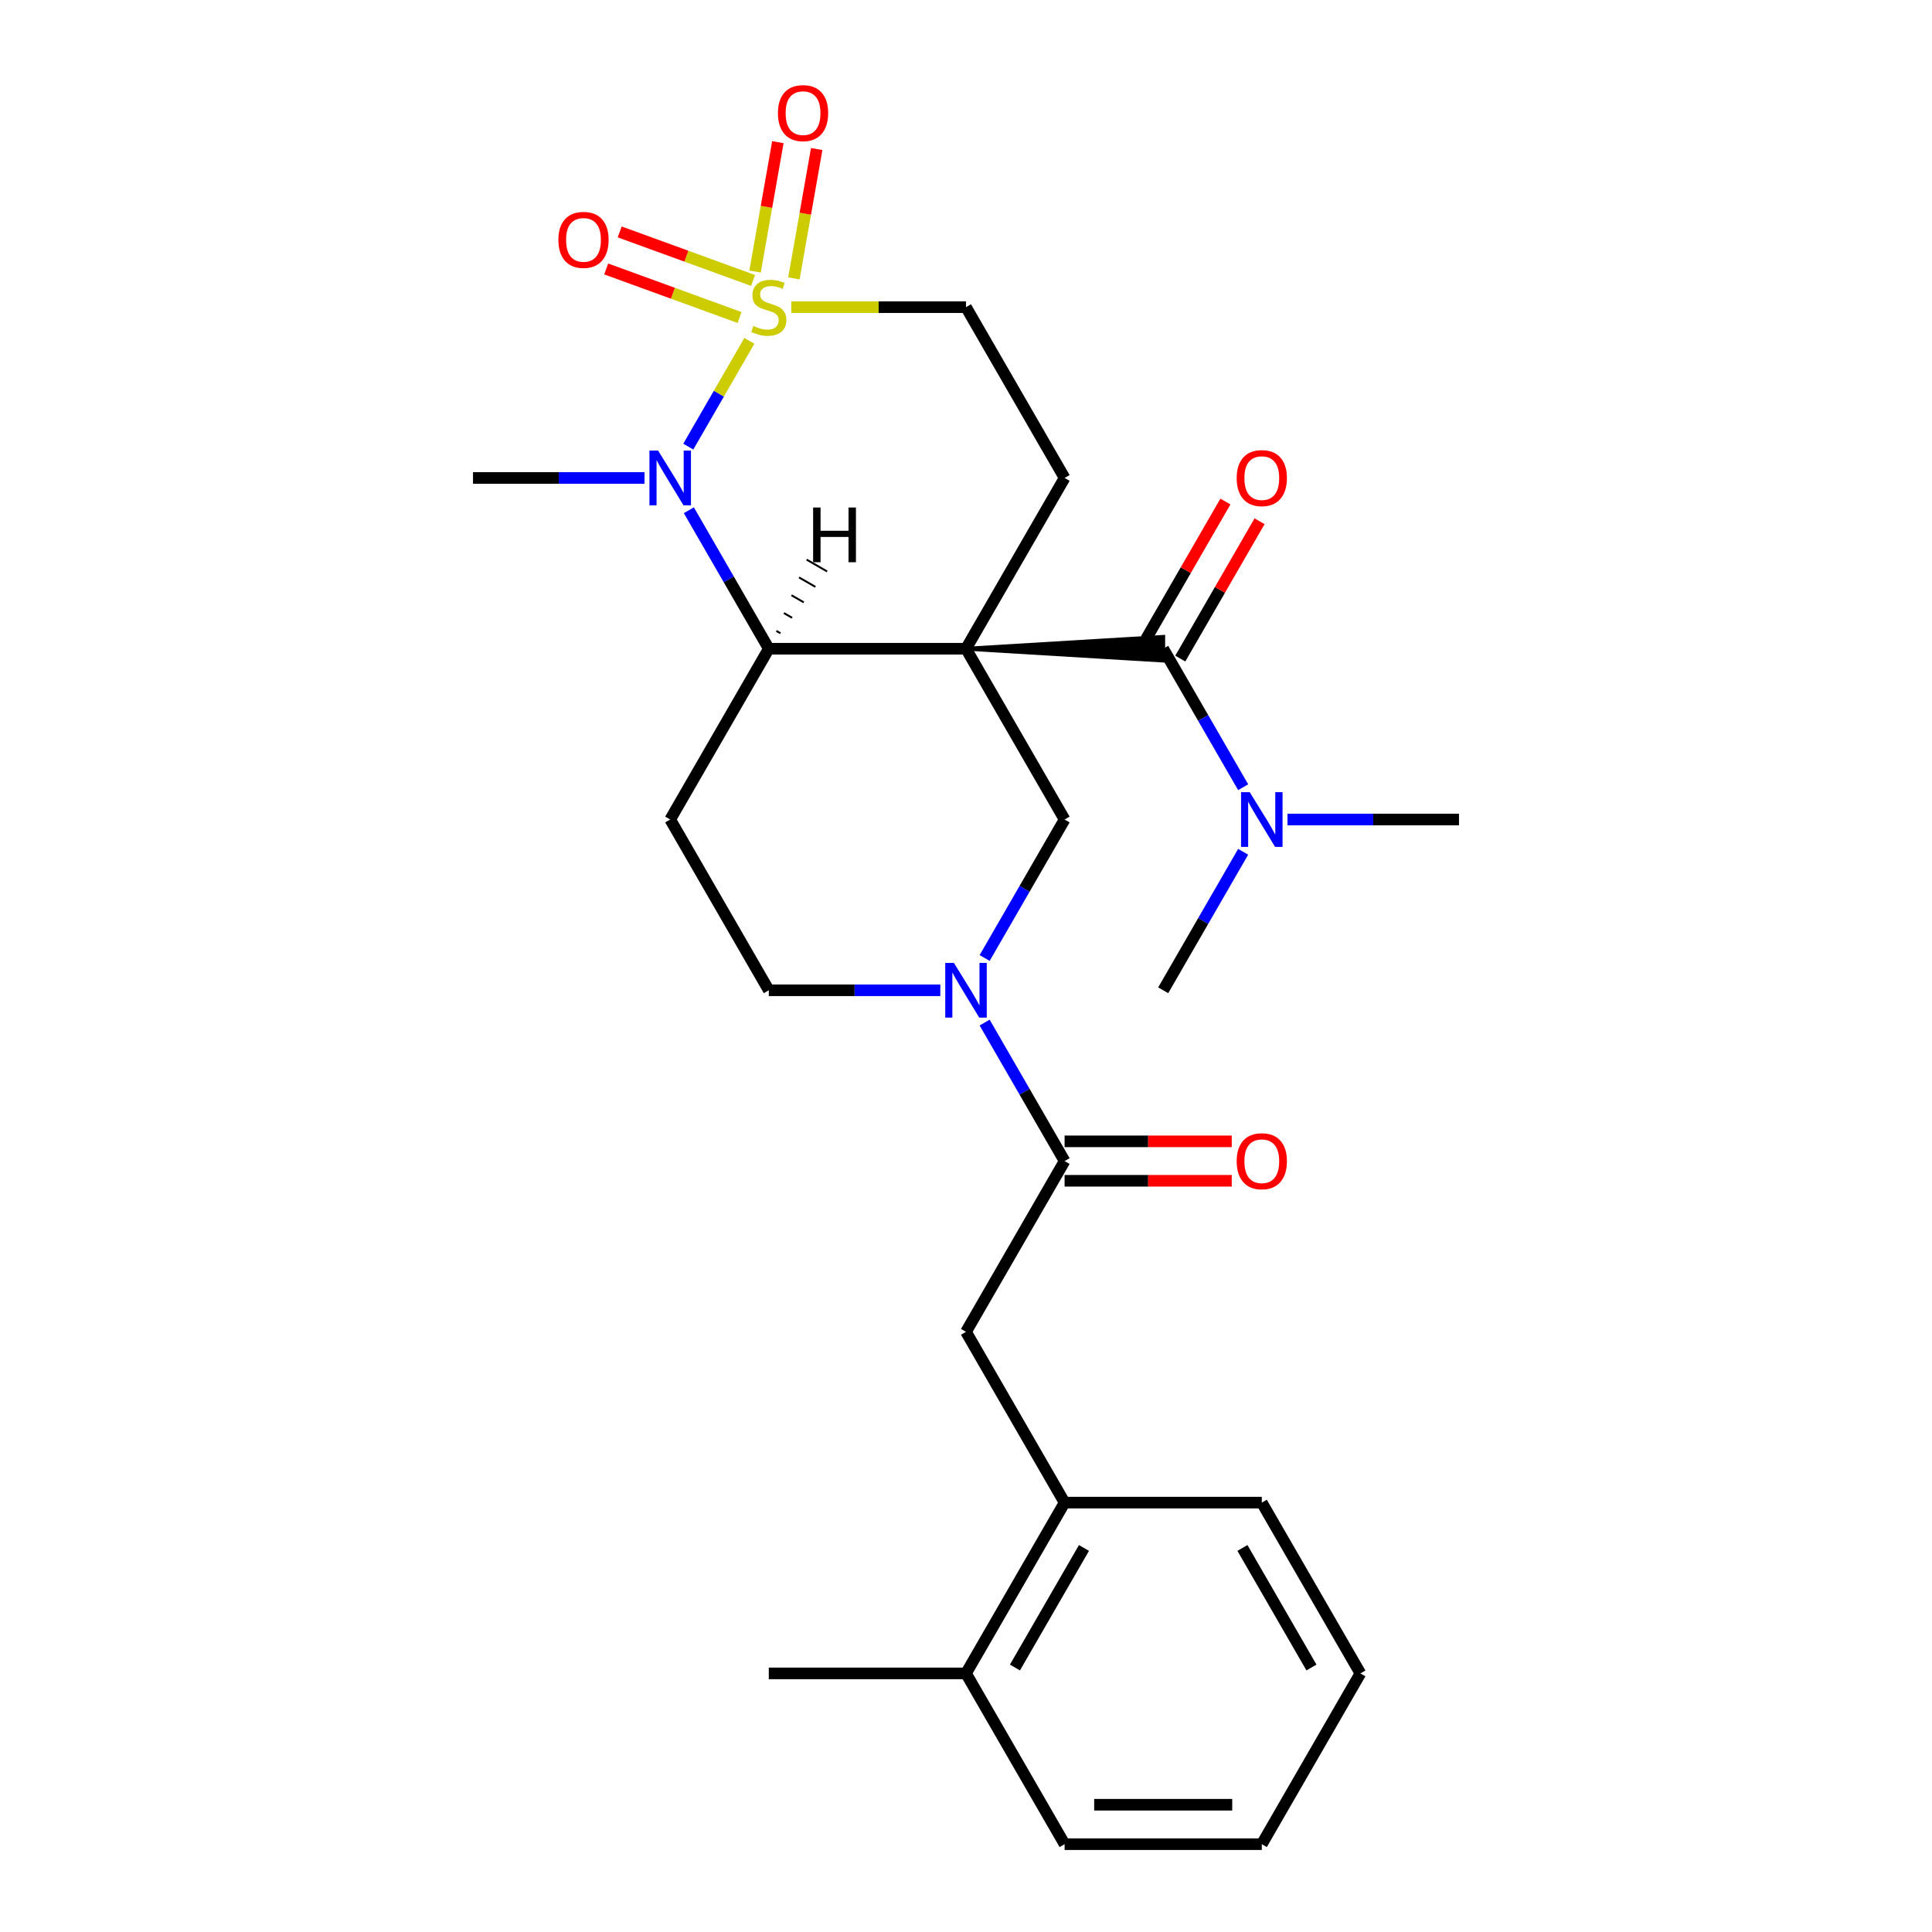 <?xml version='1.0' encoding='iso-8859-1'?>
<svg version='1.1' baseProfile='full'
              xmlns='http://www.w3.org/2000/svg'
                      xmlns:rdkit='http://www.rdkit.org/xml'
                      xmlns:xlink='http://www.w3.org/1999/xlink'
                  xml:space='preserve'
width='1000px' height='1000px' viewBox='0 0 1000 1000'>
<!-- END OF HEADER -->
<rect style='opacity:1.0;fill:#FFFFFF;stroke:none' width='1000' height='1000' x='0' y='0'> </rect>
<path class='bond-2' d='M 500,335.78 L 397.93,335.78' style='fill:none;fill-rule:evenodd;stroke:#000000;stroke-width:6px;stroke-linecap:butt;stroke-linejoin:miter;stroke-opacity:1' />
<path class='bond-3' d='M 500,335.78 L 602.07,341.904 L 602.07,329.655 Z' style='fill:#000000;fill-rule:evenodd;fill-opacity:1;stroke:#000000;stroke-width:2px;stroke-linecap:butt;stroke-linejoin:miter;stroke-opacity:1;' />
<path class='bond-5' d='M 500,335.78 L 551.035,424.175' style='fill:none;fill-rule:evenodd;stroke:#000000;stroke-width:6px;stroke-linecap:butt;stroke-linejoin:miter;stroke-opacity:1' />
<path class='bond-7' d='M 500,335.78 L 551.035,247.384' style='fill:none;fill-rule:evenodd;stroke:#000000;stroke-width:6px;stroke-linecap:butt;stroke-linejoin:miter;stroke-opacity:1' />
<path class='bond-0' d='M 409.562,158.989 L 454.781,158.989' style='fill:none;fill-rule:evenodd;stroke:#CCCC00;stroke-width:6px;stroke-linecap:butt;stroke-linejoin:miter;stroke-opacity:1' />
<path class='bond-0' d='M 454.781,158.989 L 500,158.989' style='fill:none;fill-rule:evenodd;stroke:#000000;stroke-width:6px;stroke-linecap:butt;stroke-linejoin:miter;stroke-opacity:1' />
<path class='bond-10' d='M 389.789,145.164 L 355.269,132.6' style='fill:none;fill-rule:evenodd;stroke:#CCCC00;stroke-width:6px;stroke-linecap:butt;stroke-linejoin:miter;stroke-opacity:1' />
<path class='bond-10' d='M 355.269,132.6 L 320.749,120.036' style='fill:none;fill-rule:evenodd;stroke:#FF0000;stroke-width:6px;stroke-linecap:butt;stroke-linejoin:miter;stroke-opacity:1' />
<path class='bond-10' d='M 382.807,164.347 L 348.287,151.783' style='fill:none;fill-rule:evenodd;stroke:#CCCC00;stroke-width:6px;stroke-linecap:butt;stroke-linejoin:miter;stroke-opacity:1' />
<path class='bond-10' d='M 348.287,151.783 L 313.767,139.219' style='fill:none;fill-rule:evenodd;stroke:#FF0000;stroke-width:6px;stroke-linecap:butt;stroke-linejoin:miter;stroke-opacity:1' />
<path class='bond-11' d='M 410.922,144.09 L 416.825,110.611' style='fill:none;fill-rule:evenodd;stroke:#CCCC00;stroke-width:6px;stroke-linecap:butt;stroke-linejoin:miter;stroke-opacity:1' />
<path class='bond-11' d='M 416.825,110.611 L 422.728,77.131' style='fill:none;fill-rule:evenodd;stroke:#FF0000;stroke-width:6px;stroke-linecap:butt;stroke-linejoin:miter;stroke-opacity:1' />
<path class='bond-11' d='M 390.818,140.545 L 396.721,107.066' style='fill:none;fill-rule:evenodd;stroke:#CCCC00;stroke-width:6px;stroke-linecap:butt;stroke-linejoin:miter;stroke-opacity:1' />
<path class='bond-11' d='M 396.721,107.066 L 402.625,73.586' style='fill:none;fill-rule:evenodd;stroke:#FF0000;stroke-width:6px;stroke-linecap:butt;stroke-linejoin:miter;stroke-opacity:1' />
<path class='bond-27' d='M 387.866,176.421 L 372.06,203.798' style='fill:none;fill-rule:evenodd;stroke:#CCCC00;stroke-width:6px;stroke-linecap:butt;stroke-linejoin:miter;stroke-opacity:1' />
<path class='bond-27' d='M 372.06,203.798 L 356.253,231.176' style='fill:none;fill-rule:evenodd;stroke:#0000FF;stroke-width:6px;stroke-linecap:butt;stroke-linejoin:miter;stroke-opacity:1' />
<path class='bond-1' d='M 356.544,264.096 L 377.237,299.938' style='fill:none;fill-rule:evenodd;stroke:#0000FF;stroke-width:6px;stroke-linecap:butt;stroke-linejoin:miter;stroke-opacity:1' />
<path class='bond-1' d='M 377.237,299.938 L 397.93,335.78' style='fill:none;fill-rule:evenodd;stroke:#000000;stroke-width:6px;stroke-linecap:butt;stroke-linejoin:miter;stroke-opacity:1' />
<path class='bond-19' d='M 333.603,247.384 L 289.214,247.384' style='fill:none;fill-rule:evenodd;stroke:#0000FF;stroke-width:6px;stroke-linecap:butt;stroke-linejoin:miter;stroke-opacity:1' />
<path class='bond-19' d='M 289.214,247.384 L 244.825,247.384' style='fill:none;fill-rule:evenodd;stroke:#000000;stroke-width:6px;stroke-linecap:butt;stroke-linejoin:miter;stroke-opacity:1' />
<path class='bond-8' d='M 397.93,335.78 L 346.895,424.175' style='fill:none;fill-rule:evenodd;stroke:#000000;stroke-width:6px;stroke-linecap:butt;stroke-linejoin:miter;stroke-opacity:1' />
<path class='bond-30' d='M 403.964,327.778 L 401.843,326.553' style='fill:none;fill-rule:evenodd;stroke:#000000;stroke-width:1.0px;stroke-linecap:butt;stroke-linejoin:miter;stroke-opacity:1' />
<path class='bond-30' d='M 409.998,319.777 L 405.755,317.327' style='fill:none;fill-rule:evenodd;stroke:#000000;stroke-width:1.0px;stroke-linecap:butt;stroke-linejoin:miter;stroke-opacity:1' />
<path class='bond-30' d='M 416.032,311.775 L 409.667,308.101' style='fill:none;fill-rule:evenodd;stroke:#000000;stroke-width:1.0px;stroke-linecap:butt;stroke-linejoin:miter;stroke-opacity:1' />
<path class='bond-30' d='M 422.066,303.774 L 413.58,298.875' style='fill:none;fill-rule:evenodd;stroke:#000000;stroke-width:1.0px;stroke-linecap:butt;stroke-linejoin:miter;stroke-opacity:1' />
<path class='bond-30' d='M 428.1,295.773 L 417.492,289.649' style='fill:none;fill-rule:evenodd;stroke:#000000;stroke-width:1.0px;stroke-linecap:butt;stroke-linejoin:miter;stroke-opacity:1' />
<path class='bond-13' d='M 602.07,335.78 L 622.763,371.621' style='fill:none;fill-rule:evenodd;stroke:#000000;stroke-width:6px;stroke-linecap:butt;stroke-linejoin:miter;stroke-opacity:1' />
<path class='bond-13' d='M 622.763,371.621 L 643.456,407.463' style='fill:none;fill-rule:evenodd;stroke:#0000FF;stroke-width:6px;stroke-linecap:butt;stroke-linejoin:miter;stroke-opacity:1' />
<path class='bond-16' d='M 610.909,340.883 L 631.429,305.341' style='fill:none;fill-rule:evenodd;stroke:#000000;stroke-width:6px;stroke-linecap:butt;stroke-linejoin:miter;stroke-opacity:1' />
<path class='bond-16' d='M 631.429,305.341 L 651.949,269.8' style='fill:none;fill-rule:evenodd;stroke:#FF0000;stroke-width:6px;stroke-linecap:butt;stroke-linejoin:miter;stroke-opacity:1' />
<path class='bond-16' d='M 593.23,330.676 L 613.75,295.134' style='fill:none;fill-rule:evenodd;stroke:#000000;stroke-width:6px;stroke-linecap:butt;stroke-linejoin:miter;stroke-opacity:1' />
<path class='bond-16' d='M 613.75,295.134 L 634.27,259.593' style='fill:none;fill-rule:evenodd;stroke:#FF0000;stroke-width:6px;stroke-linecap:butt;stroke-linejoin:miter;stroke-opacity:1' />
<path class='bond-4' d='M 509.649,495.858 L 530.342,460.016' style='fill:none;fill-rule:evenodd;stroke:#0000FF;stroke-width:6px;stroke-linecap:butt;stroke-linejoin:miter;stroke-opacity:1' />
<path class='bond-4' d='M 530.342,460.016 L 551.035,424.175' style='fill:none;fill-rule:evenodd;stroke:#000000;stroke-width:6px;stroke-linecap:butt;stroke-linejoin:miter;stroke-opacity:1' />
<path class='bond-6' d='M 509.649,529.282 L 530.342,565.123' style='fill:none;fill-rule:evenodd;stroke:#0000FF;stroke-width:6px;stroke-linecap:butt;stroke-linejoin:miter;stroke-opacity:1' />
<path class='bond-6' d='M 530.342,565.123 L 551.035,600.965' style='fill:none;fill-rule:evenodd;stroke:#000000;stroke-width:6px;stroke-linecap:butt;stroke-linejoin:miter;stroke-opacity:1' />
<path class='bond-14' d='M 486.708,512.57 L 442.319,512.57' style='fill:none;fill-rule:evenodd;stroke:#0000FF;stroke-width:6px;stroke-linecap:butt;stroke-linejoin:miter;stroke-opacity:1' />
<path class='bond-14' d='M 442.319,512.57 L 397.93,512.57' style='fill:none;fill-rule:evenodd;stroke:#000000;stroke-width:6px;stroke-linecap:butt;stroke-linejoin:miter;stroke-opacity:1' />
<path class='bond-12' d='M 551.035,600.965 L 500,689.36' style='fill:none;fill-rule:evenodd;stroke:#000000;stroke-width:6px;stroke-linecap:butt;stroke-linejoin:miter;stroke-opacity:1' />
<path class='bond-17' d='M 551.035,611.172 L 594.294,611.172' style='fill:none;fill-rule:evenodd;stroke:#000000;stroke-width:6px;stroke-linecap:butt;stroke-linejoin:miter;stroke-opacity:1' />
<path class='bond-17' d='M 594.294,611.172 L 637.553,611.172' style='fill:none;fill-rule:evenodd;stroke:#FF0000;stroke-width:6px;stroke-linecap:butt;stroke-linejoin:miter;stroke-opacity:1' />
<path class='bond-17' d='M 551.035,590.758 L 594.294,590.758' style='fill:none;fill-rule:evenodd;stroke:#000000;stroke-width:6px;stroke-linecap:butt;stroke-linejoin:miter;stroke-opacity:1' />
<path class='bond-17' d='M 594.294,590.758 L 637.553,590.758' style='fill:none;fill-rule:evenodd;stroke:#FF0000;stroke-width:6px;stroke-linecap:butt;stroke-linejoin:miter;stroke-opacity:1' />
<path class='bond-9' d='M 551.035,247.384 L 500,158.989' style='fill:none;fill-rule:evenodd;stroke:#000000;stroke-width:6px;stroke-linecap:butt;stroke-linejoin:miter;stroke-opacity:1' />
<path class='bond-28' d='M 346.895,424.175 L 397.93,512.57' style='fill:none;fill-rule:evenodd;stroke:#000000;stroke-width:6px;stroke-linecap:butt;stroke-linejoin:miter;stroke-opacity:1' />
<path class='bond-15' d='M 500,689.36 L 551.035,777.755' style='fill:none;fill-rule:evenodd;stroke:#000000;stroke-width:6px;stroke-linecap:butt;stroke-linejoin:miter;stroke-opacity:1' />
<path class='bond-21' d='M 666.397,424.175 L 710.786,424.175' style='fill:none;fill-rule:evenodd;stroke:#0000FF;stroke-width:6px;stroke-linecap:butt;stroke-linejoin:miter;stroke-opacity:1' />
<path class='bond-21' d='M 710.786,424.175 L 755.175,424.175' style='fill:none;fill-rule:evenodd;stroke:#000000;stroke-width:6px;stroke-linecap:butt;stroke-linejoin:miter;stroke-opacity:1' />
<path class='bond-22' d='M 643.456,440.886 L 622.763,476.728' style='fill:none;fill-rule:evenodd;stroke:#0000FF;stroke-width:6px;stroke-linecap:butt;stroke-linejoin:miter;stroke-opacity:1' />
<path class='bond-22' d='M 622.763,476.728 L 602.07,512.57' style='fill:none;fill-rule:evenodd;stroke:#000000;stroke-width:6px;stroke-linecap:butt;stroke-linejoin:miter;stroke-opacity:1' />
<path class='bond-18' d='M 551.035,777.755 L 500,866.15' style='fill:none;fill-rule:evenodd;stroke:#000000;stroke-width:6px;stroke-linecap:butt;stroke-linejoin:miter;stroke-opacity:1' />
<path class='bond-18' d='M 561.059,801.221 L 525.334,863.098' style='fill:none;fill-rule:evenodd;stroke:#000000;stroke-width:6px;stroke-linecap:butt;stroke-linejoin:miter;stroke-opacity:1' />
<path class='bond-20' d='M 551.035,777.755 L 653.105,777.755' style='fill:none;fill-rule:evenodd;stroke:#000000;stroke-width:6px;stroke-linecap:butt;stroke-linejoin:miter;stroke-opacity:1' />
<path class='bond-23' d='M 500,866.15 L 397.93,866.15' style='fill:none;fill-rule:evenodd;stroke:#000000;stroke-width:6px;stroke-linecap:butt;stroke-linejoin:miter;stroke-opacity:1' />
<path class='bond-24' d='M 500,866.15 L 551.035,954.545' style='fill:none;fill-rule:evenodd;stroke:#000000;stroke-width:6px;stroke-linecap:butt;stroke-linejoin:miter;stroke-opacity:1' />
<path class='bond-25' d='M 653.105,777.755 L 704.14,866.15' style='fill:none;fill-rule:evenodd;stroke:#000000;stroke-width:6px;stroke-linecap:butt;stroke-linejoin:miter;stroke-opacity:1' />
<path class='bond-25' d='M 643.081,801.221 L 678.806,863.098' style='fill:none;fill-rule:evenodd;stroke:#000000;stroke-width:6px;stroke-linecap:butt;stroke-linejoin:miter;stroke-opacity:1' />
<path class='bond-29' d='M 551.035,954.545 L 653.105,954.545' style='fill:none;fill-rule:evenodd;stroke:#000000;stroke-width:6px;stroke-linecap:butt;stroke-linejoin:miter;stroke-opacity:1' />
<path class='bond-29' d='M 566.345,934.131 L 637.794,934.131' style='fill:none;fill-rule:evenodd;stroke:#000000;stroke-width:6px;stroke-linecap:butt;stroke-linejoin:miter;stroke-opacity:1' />
<path class='bond-26' d='M 704.14,866.15 L 653.105,954.545' style='fill:none;fill-rule:evenodd;stroke:#000000;stroke-width:6px;stroke-linecap:butt;stroke-linejoin:miter;stroke-opacity:1' />
<path  class='atom-1' d='M 389.93 168.709
Q 390.25 168.829, 391.57 169.389
Q 392.89 169.949, 394.33 170.309
Q 395.81 170.629, 397.25 170.629
Q 399.93 170.629, 401.49 169.349
Q 403.05 168.029, 403.05 165.749
Q 403.05 164.189, 402.25 163.229
Q 401.49 162.269, 400.29 161.749
Q 399.09 161.229, 397.09 160.629
Q 394.57 159.869, 393.05 159.149
Q 391.57 158.429, 390.49 156.909
Q 389.45 155.389, 389.45 152.829
Q 389.45 149.269, 391.85 147.069
Q 394.29 144.869, 399.09 144.869
Q 402.37 144.869, 406.09 146.429
L 405.17 149.509
Q 401.77 148.109, 399.21 148.109
Q 396.45 148.109, 394.93 149.269
Q 393.41 150.389, 393.45 152.349
Q 393.45 153.869, 394.21 154.789
Q 395.01 155.709, 396.13 156.229
Q 397.29 156.749, 399.21 157.349
Q 401.77 158.149, 403.29 158.949
Q 404.81 159.749, 405.89 161.389
Q 407.01 162.989, 407.01 165.749
Q 407.01 169.669, 404.37 171.789
Q 401.77 173.869, 397.41 173.869
Q 394.89 173.869, 392.97 173.309
Q 391.09 172.789, 388.85 171.869
L 389.93 168.709
' fill='#CCCC00'/>
<path  class='atom-2' d='M 340.635 233.224
L 349.915 248.224
Q 350.835 249.704, 352.315 252.384
Q 353.795 255.064, 353.875 255.224
L 353.875 233.224
L 357.635 233.224
L 357.635 261.544
L 353.755 261.544
L 343.795 245.144
Q 342.635 243.224, 341.395 241.024
Q 340.195 238.824, 339.835 238.144
L 339.835 261.544
L 336.155 261.544
L 336.155 233.224
L 340.635 233.224
' fill='#0000FF'/>
<path  class='atom-5' d='M 493.74 498.41
L 503.02 513.41
Q 503.94 514.89, 505.42 517.57
Q 506.9 520.25, 506.98 520.41
L 506.98 498.41
L 510.74 498.41
L 510.74 526.73
L 506.86 526.73
L 496.9 510.33
Q 495.74 508.41, 494.5 506.21
Q 493.3 504.01, 492.94 503.33
L 492.94 526.73
L 489.26 526.73
L 489.26 498.41
L 493.74 498.41
' fill='#0000FF'/>
<path  class='atom-11' d='M 289.016 124.159
Q 289.016 117.359, 292.376 113.559
Q 295.736 109.759, 302.016 109.759
Q 308.296 109.759, 311.656 113.559
Q 315.016 117.359, 315.016 124.159
Q 315.016 131.039, 311.616 134.959
Q 308.216 138.839, 302.016 138.839
Q 295.776 138.839, 292.376 134.959
Q 289.016 131.079, 289.016 124.159
M 302.016 135.639
Q 306.336 135.639, 308.656 132.759
Q 311.016 129.839, 311.016 124.159
Q 311.016 118.599, 308.656 115.799
Q 306.336 112.959, 302.016 112.959
Q 297.696 112.959, 295.336 115.759
Q 293.016 118.559, 293.016 124.159
Q 293.016 129.879, 295.336 132.759
Q 297.696 135.639, 302.016 135.639
' fill='#FF0000'/>
<path  class='atom-12' d='M 402.654 58.55
Q 402.654 51.75, 406.014 47.95
Q 409.374 44.15, 415.654 44.15
Q 421.934 44.15, 425.294 47.95
Q 428.654 51.75, 428.654 58.55
Q 428.654 65.43, 425.254 69.35
Q 421.854 73.23, 415.654 73.23
Q 409.414 73.23, 406.014 69.35
Q 402.654 65.47, 402.654 58.55
M 415.654 70.03
Q 419.974 70.03, 422.294 67.15
Q 424.654 64.23, 424.654 58.55
Q 424.654 52.99, 422.294 50.19
Q 419.974 47.35, 415.654 47.35
Q 411.334 47.35, 408.974 50.15
Q 406.654 52.95, 406.654 58.55
Q 406.654 64.27, 408.974 67.15
Q 411.334 70.03, 415.654 70.03
' fill='#FF0000'/>
<path  class='atom-14' d='M 646.845 410.015
L 656.125 425.015
Q 657.045 426.495, 658.525 429.175
Q 660.005 431.855, 660.085 432.015
L 660.085 410.015
L 663.845 410.015
L 663.845 438.335
L 659.965 438.335
L 650.005 421.935
Q 648.845 420.015, 647.605 417.815
Q 646.405 415.615, 646.045 414.935
L 646.045 438.335
L 642.365 438.335
L 642.365 410.015
L 646.845 410.015
' fill='#0000FF'/>
<path  class='atom-17' d='M 640.105 247.464
Q 640.105 240.664, 643.465 236.864
Q 646.825 233.064, 653.105 233.064
Q 659.385 233.064, 662.745 236.864
Q 666.105 240.664, 666.105 247.464
Q 666.105 254.344, 662.705 258.264
Q 659.305 262.144, 653.105 262.144
Q 646.865 262.144, 643.465 258.264
Q 640.105 254.384, 640.105 247.464
M 653.105 258.944
Q 657.425 258.944, 659.745 256.064
Q 662.105 253.144, 662.105 247.464
Q 662.105 241.904, 659.745 239.104
Q 657.425 236.264, 653.105 236.264
Q 648.785 236.264, 646.425 239.064
Q 644.105 241.864, 644.105 247.464
Q 644.105 253.184, 646.425 256.064
Q 648.785 258.944, 653.105 258.944
' fill='#FF0000'/>
<path  class='atom-18' d='M 640.105 601.045
Q 640.105 594.245, 643.465 590.445
Q 646.825 586.645, 653.105 586.645
Q 659.385 586.645, 662.745 590.445
Q 666.105 594.245, 666.105 601.045
Q 666.105 607.925, 662.705 611.845
Q 659.305 615.725, 653.105 615.725
Q 646.865 615.725, 643.465 611.845
Q 640.105 607.965, 640.105 601.045
M 653.105 612.525
Q 657.425 612.525, 659.745 609.645
Q 662.105 606.725, 662.105 601.045
Q 662.105 595.485, 659.745 592.685
Q 657.425 589.845, 653.105 589.845
Q 648.785 589.845, 646.425 592.645
Q 644.105 595.445, 644.105 601.045
Q 644.105 606.765, 646.425 609.645
Q 648.785 612.525, 653.105 612.525
' fill='#FF0000'/>
<path  class='atom-28' d='M 420.873 262.689
L 424.713 262.689
L 424.713 274.729
L 439.193 274.729
L 439.193 262.689
L 443.033 262.689
L 443.033 291.009
L 439.193 291.009
L 439.193 277.929
L 424.713 277.929
L 424.713 291.009
L 420.873 291.009
L 420.873 262.689
' fill='#000000'/>
</svg>
